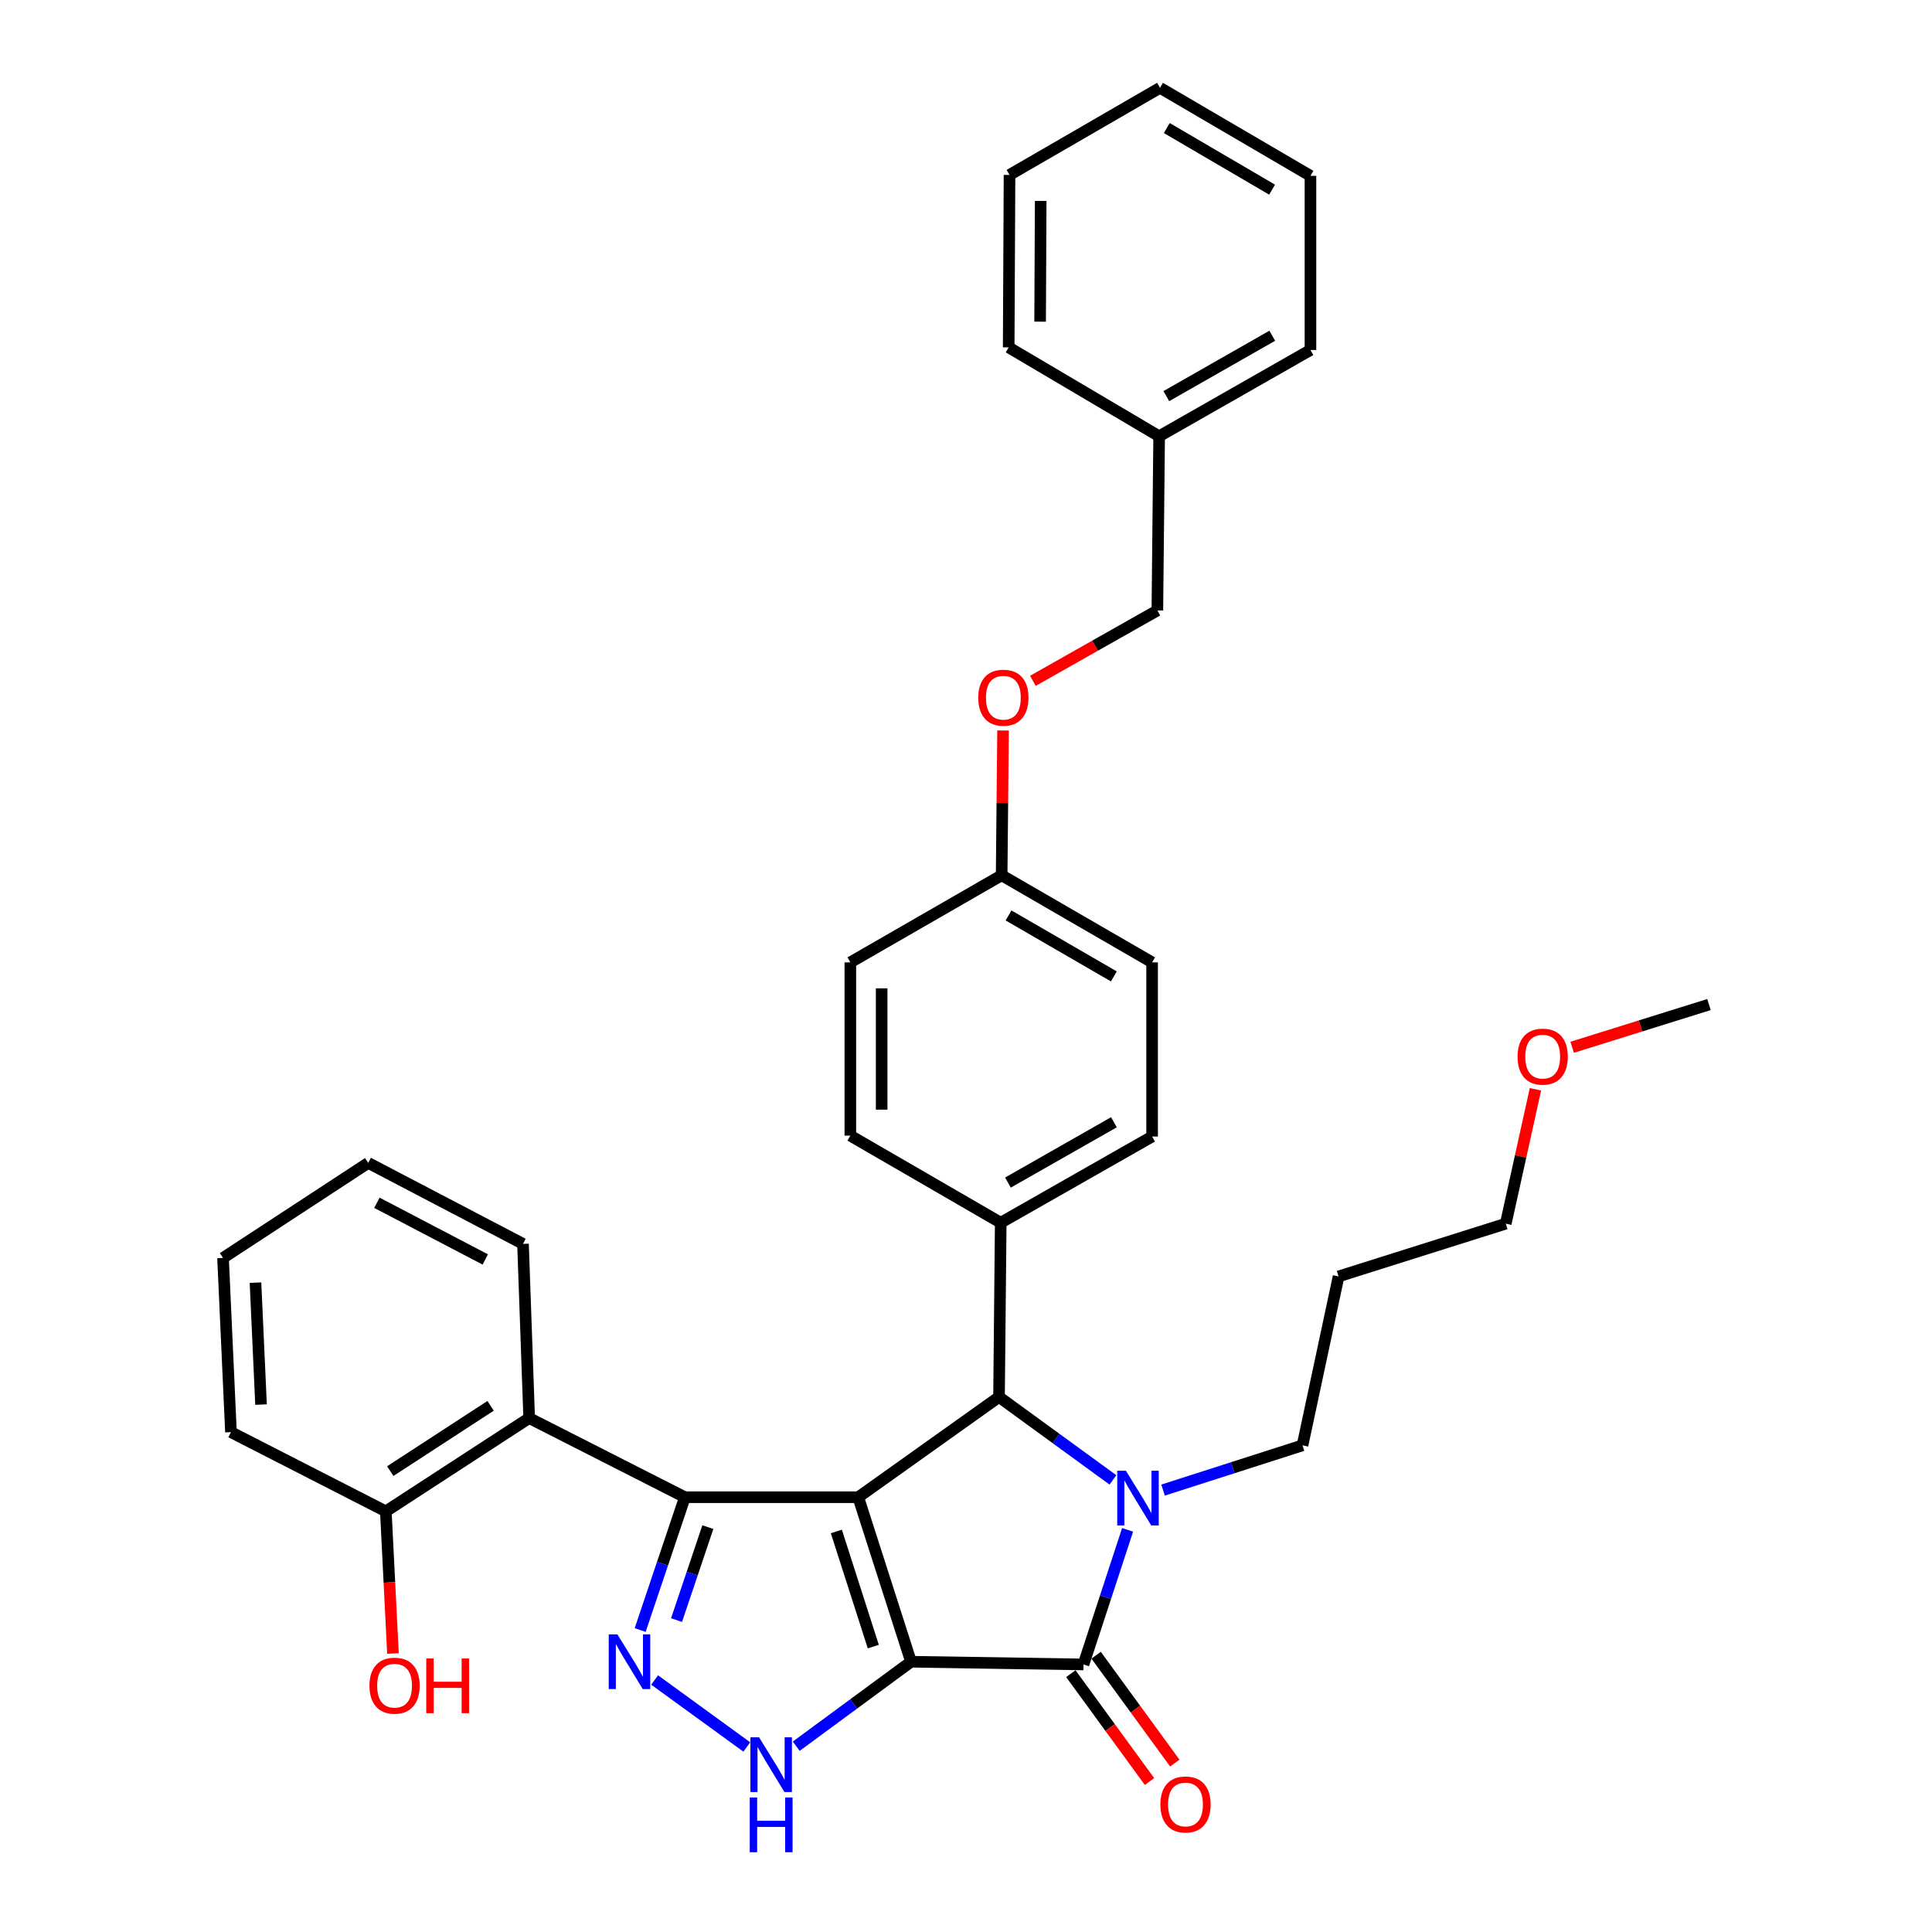 <?xml version='1.0' encoding='iso-8859-1'?>
<svg version='1.1' baseProfile='full'
              xmlns='http://www.w3.org/2000/svg'
                      xmlns:rdkit='http://www.rdkit.org/xml'
                      xmlns:xlink='http://www.w3.org/1999/xlink'
                  xml:space='preserve'
width='1000px' height='1000px' viewBox='0 0 1000 1000'>
<!-- END OF HEADER -->
<rect style='opacity:1.0;fill:#FFFFFF;stroke:none' width='1000' height='1000' x='0' y='0'> </rect>
<path class='bond-0' d='M 471.541,860.111 L 444.224,774.958' style='fill:none;fill-rule:evenodd;stroke:#000000;stroke-width:6px;stroke-linecap:butt;stroke-linejoin:miter;stroke-opacity:1' />
<path class='bond-0' d='M 452.017,852.286 L 432.895,792.679' style='fill:none;fill-rule:evenodd;stroke:#000000;stroke-width:6px;stroke-linecap:butt;stroke-linejoin:miter;stroke-opacity:1' />
<path class='bond-2' d='M 471.541,860.111 L 560.807,861.515' style='fill:none;fill-rule:evenodd;stroke:#000000;stroke-width:6px;stroke-linecap:butt;stroke-linejoin:miter;stroke-opacity:1' />
<path class='bond-6' d='M 471.541,860.111 L 441.839,881.972' style='fill:none;fill-rule:evenodd;stroke:#000000;stroke-width:6px;stroke-linecap:butt;stroke-linejoin:miter;stroke-opacity:1' />
<path class='bond-6' d='M 441.839,881.972 L 412.137,903.834' style='fill:none;fill-rule:evenodd;stroke:#0000FF;stroke-width:6px;stroke-linecap:butt;stroke-linejoin:miter;stroke-opacity:1' />
<path class='bond-1' d='M 444.224,774.958 L 354.499,774.958' style='fill:none;fill-rule:evenodd;stroke:#000000;stroke-width:6px;stroke-linecap:butt;stroke-linejoin:miter;stroke-opacity:1' />
<path class='bond-4' d='M 444.224,774.958 L 517.092,723.07' style='fill:none;fill-rule:evenodd;stroke:#000000;stroke-width:6px;stroke-linecap:butt;stroke-linejoin:miter;stroke-opacity:1' />
<path class='bond-7' d='M 354.499,774.958 L 273.9,733.988' style='fill:none;fill-rule:evenodd;stroke:#000000;stroke-width:6px;stroke-linecap:butt;stroke-linejoin:miter;stroke-opacity:1' />
<path class='bond-34' d='M 354.499,774.958 L 342.924,809.331' style='fill:none;fill-rule:evenodd;stroke:#000000;stroke-width:6px;stroke-linecap:butt;stroke-linejoin:miter;stroke-opacity:1' />
<path class='bond-34' d='M 342.924,809.331 L 331.348,843.704' style='fill:none;fill-rule:evenodd;stroke:#0000FF;stroke-width:6px;stroke-linecap:butt;stroke-linejoin:miter;stroke-opacity:1' />
<path class='bond-34' d='M 366.38,790.44 L 358.277,814.501' style='fill:none;fill-rule:evenodd;stroke:#000000;stroke-width:6px;stroke-linecap:butt;stroke-linejoin:miter;stroke-opacity:1' />
<path class='bond-34' d='M 358.277,814.501 L 350.175,838.563' style='fill:none;fill-rule:evenodd;stroke:#0000FF;stroke-width:6px;stroke-linecap:butt;stroke-linejoin:miter;stroke-opacity:1' />
<path class='bond-3' d='M 560.807,861.515 L 572.223,826.683' style='fill:none;fill-rule:evenodd;stroke:#000000;stroke-width:6px;stroke-linecap:butt;stroke-linejoin:miter;stroke-opacity:1' />
<path class='bond-3' d='M 572.223,826.683 L 583.64,791.851' style='fill:none;fill-rule:evenodd;stroke:#0000FF;stroke-width:6px;stroke-linecap:butt;stroke-linejoin:miter;stroke-opacity:1' />
<path class='bond-9' d='M 554.263,866.289 L 574.625,894.204' style='fill:none;fill-rule:evenodd;stroke:#000000;stroke-width:6px;stroke-linecap:butt;stroke-linejoin:miter;stroke-opacity:1' />
<path class='bond-9' d='M 574.625,894.204 L 594.988,922.119' style='fill:none;fill-rule:evenodd;stroke:#FF0000;stroke-width:6px;stroke-linecap:butt;stroke-linejoin:miter;stroke-opacity:1' />
<path class='bond-9' d='M 567.351,856.741 L 587.714,884.656' style='fill:none;fill-rule:evenodd;stroke:#000000;stroke-width:6px;stroke-linecap:butt;stroke-linejoin:miter;stroke-opacity:1' />
<path class='bond-9' d='M 587.714,884.656 L 608.077,912.571' style='fill:none;fill-rule:evenodd;stroke:#FF0000;stroke-width:6px;stroke-linecap:butt;stroke-linejoin:miter;stroke-opacity:1' />
<path class='bond-11' d='M 601.999,771.263 L 638.088,759.686' style='fill:none;fill-rule:evenodd;stroke:#0000FF;stroke-width:6px;stroke-linecap:butt;stroke-linejoin:miter;stroke-opacity:1' />
<path class='bond-11' d='M 638.088,759.686 L 674.176,748.109' style='fill:none;fill-rule:evenodd;stroke:#000000;stroke-width:6px;stroke-linecap:butt;stroke-linejoin:miter;stroke-opacity:1' />
<path class='bond-35' d='M 576.059,765.99 L 546.575,744.53' style='fill:none;fill-rule:evenodd;stroke:#0000FF;stroke-width:6px;stroke-linecap:butt;stroke-linejoin:miter;stroke-opacity:1' />
<path class='bond-35' d='M 546.575,744.53 L 517.092,723.07' style='fill:none;fill-rule:evenodd;stroke:#000000;stroke-width:6px;stroke-linecap:butt;stroke-linejoin:miter;stroke-opacity:1' />
<path class='bond-8' d='M 517.092,723.07 L 517.974,632.877' style='fill:none;fill-rule:evenodd;stroke:#000000;stroke-width:6px;stroke-linecap:butt;stroke-linejoin:miter;stroke-opacity:1' />
<path class='bond-5' d='M 338.83,869.562 L 386.546,904.235' style='fill:none;fill-rule:evenodd;stroke:#0000FF;stroke-width:6px;stroke-linecap:butt;stroke-linejoin:miter;stroke-opacity:1' />
<path class='bond-10' d='M 273.9,733.988 L 199.701,782.275' style='fill:none;fill-rule:evenodd;stroke:#000000;stroke-width:6px;stroke-linecap:butt;stroke-linejoin:miter;stroke-opacity:1' />
<path class='bond-10' d='M 253.934,727.652 L 201.994,761.453' style='fill:none;fill-rule:evenodd;stroke:#000000;stroke-width:6px;stroke-linecap:butt;stroke-linejoin:miter;stroke-opacity:1' />
<path class='bond-20' d='M 273.9,733.988 L 270.705,643.83' style='fill:none;fill-rule:evenodd;stroke:#000000;stroke-width:6px;stroke-linecap:butt;stroke-linejoin:miter;stroke-opacity:1' />
<path class='bond-12' d='M 517.974,632.877 L 596.332,588.271' style='fill:none;fill-rule:evenodd;stroke:#000000;stroke-width:6px;stroke-linecap:butt;stroke-linejoin:miter;stroke-opacity:1' />
<path class='bond-12' d='M 521.713,612.107 L 576.563,580.882' style='fill:none;fill-rule:evenodd;stroke:#000000;stroke-width:6px;stroke-linecap:butt;stroke-linejoin:miter;stroke-opacity:1' />
<path class='bond-13' d='M 517.974,632.877 L 440.138,587.803' style='fill:none;fill-rule:evenodd;stroke:#000000;stroke-width:6px;stroke-linecap:butt;stroke-linejoin:miter;stroke-opacity:1' />
<path class='bond-19' d='M 199.701,782.275 L 201.548,819.061' style='fill:none;fill-rule:evenodd;stroke:#000000;stroke-width:6px;stroke-linecap:butt;stroke-linejoin:miter;stroke-opacity:1' />
<path class='bond-19' d='M 201.548,819.061 L 203.395,855.847' style='fill:none;fill-rule:evenodd;stroke:#FF0000;stroke-width:6px;stroke-linecap:butt;stroke-linejoin:miter;stroke-opacity:1' />
<path class='bond-24' d='M 199.701,782.275 L 119.543,741.269' style='fill:none;fill-rule:evenodd;stroke:#000000;stroke-width:6px;stroke-linecap:butt;stroke-linejoin:miter;stroke-opacity:1' />
<path class='bond-21' d='M 674.176,748.109 L 692.852,660.67' style='fill:none;fill-rule:evenodd;stroke:#000000;stroke-width:6px;stroke-linecap:butt;stroke-linejoin:miter;stroke-opacity:1' />
<path class='bond-18' d='M 596.332,588.271 L 596.332,498.122' style='fill:none;fill-rule:evenodd;stroke:#000000;stroke-width:6px;stroke-linecap:butt;stroke-linejoin:miter;stroke-opacity:1' />
<path class='bond-17' d='M 440.138,587.803 L 440.138,498.122' style='fill:none;fill-rule:evenodd;stroke:#000000;stroke-width:6px;stroke-linecap:butt;stroke-linejoin:miter;stroke-opacity:1' />
<path class='bond-17' d='M 456.339,574.351 L 456.339,511.574' style='fill:none;fill-rule:evenodd;stroke:#000000;stroke-width:6px;stroke-linecap:butt;stroke-linejoin:miter;stroke-opacity:1' />
<path class='bond-14' d='M 519.177,378.106 L 518.814,415.577' style='fill:none;fill-rule:evenodd;stroke:#FF0000;stroke-width:6px;stroke-linecap:butt;stroke-linejoin:miter;stroke-opacity:1' />
<path class='bond-14' d='M 518.814,415.577 L 518.451,453.048' style='fill:none;fill-rule:evenodd;stroke:#000000;stroke-width:6px;stroke-linecap:butt;stroke-linejoin:miter;stroke-opacity:1' />
<path class='bond-16' d='M 534.631,352.398 L 566.841,334.18' style='fill:none;fill-rule:evenodd;stroke:#FF0000;stroke-width:6px;stroke-linecap:butt;stroke-linejoin:miter;stroke-opacity:1' />
<path class='bond-16' d='M 566.841,334.18 L 599.05,315.963' style='fill:none;fill-rule:evenodd;stroke:#000000;stroke-width:6px;stroke-linecap:butt;stroke-linejoin:miter;stroke-opacity:1' />
<path class='bond-15' d='M 518.451,453.048 L 440.138,498.122' style='fill:none;fill-rule:evenodd;stroke:#000000;stroke-width:6px;stroke-linecap:butt;stroke-linejoin:miter;stroke-opacity:1' />
<path class='bond-36' d='M 518.451,453.048 L 596.332,498.122' style='fill:none;fill-rule:evenodd;stroke:#000000;stroke-width:6px;stroke-linecap:butt;stroke-linejoin:miter;stroke-opacity:1' />
<path class='bond-36' d='M 522.018,473.831 L 576.534,505.383' style='fill:none;fill-rule:evenodd;stroke:#000000;stroke-width:6px;stroke-linecap:butt;stroke-linejoin:miter;stroke-opacity:1' />
<path class='bond-22' d='M 599.05,315.963 L 599.968,225.805' style='fill:none;fill-rule:evenodd;stroke:#000000;stroke-width:6px;stroke-linecap:butt;stroke-linejoin:miter;stroke-opacity:1' />
<path class='bond-29' d='M 270.705,643.83 L 190.583,601.915' style='fill:none;fill-rule:evenodd;stroke:#000000;stroke-width:6px;stroke-linecap:butt;stroke-linejoin:miter;stroke-opacity:1' />
<path class='bond-29' d='M 251.177,651.898 L 195.092,622.558' style='fill:none;fill-rule:evenodd;stroke:#000000;stroke-width:6px;stroke-linecap:butt;stroke-linejoin:miter;stroke-opacity:1' />
<path class='bond-25' d='M 692.852,660.67 L 779.382,633.363' style='fill:none;fill-rule:evenodd;stroke:#000000;stroke-width:6px;stroke-linecap:butt;stroke-linejoin:miter;stroke-opacity:1' />
<path class='bond-26' d='M 599.968,225.805 L 678.29,181.163' style='fill:none;fill-rule:evenodd;stroke:#000000;stroke-width:6px;stroke-linecap:butt;stroke-linejoin:miter;stroke-opacity:1' />
<path class='bond-26' d='M 603.694,205.034 L 658.519,173.784' style='fill:none;fill-rule:evenodd;stroke:#000000;stroke-width:6px;stroke-linecap:butt;stroke-linejoin:miter;stroke-opacity:1' />
<path class='bond-27' d='M 599.968,225.805 L 522.096,179.804' style='fill:none;fill-rule:evenodd;stroke:#000000;stroke-width:6px;stroke-linecap:butt;stroke-linejoin:miter;stroke-opacity:1' />
<path class='bond-23' d='M 794.742,563.808 L 787.062,598.585' style='fill:none;fill-rule:evenodd;stroke:#FF0000;stroke-width:6px;stroke-linecap:butt;stroke-linejoin:miter;stroke-opacity:1' />
<path class='bond-23' d='M 787.062,598.585 L 779.382,633.363' style='fill:none;fill-rule:evenodd;stroke:#000000;stroke-width:6px;stroke-linecap:butt;stroke-linejoin:miter;stroke-opacity:1' />
<path class='bond-28' d='M 813.745,542.07 L 849.153,531.013' style='fill:none;fill-rule:evenodd;stroke:#FF0000;stroke-width:6px;stroke-linecap:butt;stroke-linejoin:miter;stroke-opacity:1' />
<path class='bond-28' d='M 849.153,531.013 L 884.561,519.957' style='fill:none;fill-rule:evenodd;stroke:#000000;stroke-width:6px;stroke-linecap:butt;stroke-linejoin:miter;stroke-opacity:1' />
<path class='bond-37' d='M 119.543,741.269 L 115.439,651.112' style='fill:none;fill-rule:evenodd;stroke:#000000;stroke-width:6px;stroke-linecap:butt;stroke-linejoin:miter;stroke-opacity:1' />
<path class='bond-37' d='M 135.111,727.009 L 132.238,663.899' style='fill:none;fill-rule:evenodd;stroke:#000000;stroke-width:6px;stroke-linecap:butt;stroke-linejoin:miter;stroke-opacity:1' />
<path class='bond-31' d='M 678.29,181.163 L 678.29,91.015' style='fill:none;fill-rule:evenodd;stroke:#000000;stroke-width:6px;stroke-linecap:butt;stroke-linejoin:miter;stroke-opacity:1' />
<path class='bond-32' d='M 522.096,179.804 L 522.528,90.538' style='fill:none;fill-rule:evenodd;stroke:#000000;stroke-width:6px;stroke-linecap:butt;stroke-linejoin:miter;stroke-opacity:1' />
<path class='bond-32' d='M 538.361,166.492 L 538.664,104.006' style='fill:none;fill-rule:evenodd;stroke:#000000;stroke-width:6px;stroke-linecap:butt;stroke-linejoin:miter;stroke-opacity:1' />
<path class='bond-30' d='M 190.583,601.915 L 115.439,651.112' style='fill:none;fill-rule:evenodd;stroke:#000000;stroke-width:6px;stroke-linecap:butt;stroke-linejoin:miter;stroke-opacity:1' />
<path class='bond-38' d='M 678.29,91.015 L 600.427,45.455' style='fill:none;fill-rule:evenodd;stroke:#000000;stroke-width:6px;stroke-linecap:butt;stroke-linejoin:miter;stroke-opacity:1' />
<path class='bond-38' d='M 658.428,98.164 L 603.924,66.272' style='fill:none;fill-rule:evenodd;stroke:#000000;stroke-width:6px;stroke-linecap:butt;stroke-linejoin:miter;stroke-opacity:1' />
<path class='bond-33' d='M 522.528,90.538 L 600.427,45.455' style='fill:none;fill-rule:evenodd;stroke:#000000;stroke-width:6px;stroke-linecap:butt;stroke-linejoin:miter;stroke-opacity:1' />
<path  class='atom-4' d='M 582.763 761.266
L 592.043 776.266
Q 592.963 777.746, 594.443 780.426
Q 595.923 783.106, 596.003 783.266
L 596.003 761.266
L 599.763 761.266
L 599.763 789.586
L 595.883 789.586
L 585.923 773.186
Q 584.763 771.266, 583.523 769.066
Q 582.323 766.866, 581.963 766.186
L 581.963 789.586
L 578.283 789.586
L 578.283 761.266
L 582.763 761.266
' fill='#0000FF'/>
<path  class='atom-6' d='M 319.564 845.951
L 328.844 860.951
Q 329.764 862.431, 331.244 865.111
Q 332.724 867.791, 332.804 867.951
L 332.804 845.951
L 336.564 845.951
L 336.564 874.271
L 332.684 874.271
L 322.724 857.871
Q 321.564 855.951, 320.324 853.751
Q 319.124 851.551, 318.764 850.871
L 318.764 874.271
L 315.084 874.271
L 315.084 845.951
L 319.564 845.951
' fill='#0000FF'/>
<path  class='atom-7' d='M 392.89 899.233
L 402.17 914.233
Q 403.09 915.713, 404.57 918.393
Q 406.05 921.073, 406.13 921.233
L 406.13 899.233
L 409.89 899.233
L 409.89 927.553
L 406.01 927.553
L 396.05 911.153
Q 394.89 909.233, 393.65 907.033
Q 392.45 904.833, 392.09 904.153
L 392.09 927.553
L 388.41 927.553
L 388.41 899.233
L 392.89 899.233
' fill='#0000FF'/>
<path  class='atom-7' d='M 388.07 930.385
L 391.91 930.385
L 391.91 942.425
L 406.39 942.425
L 406.39 930.385
L 410.23 930.385
L 410.23 958.705
L 406.39 958.705
L 406.39 945.625
L 391.91 945.625
L 391.91 958.705
L 388.07 958.705
L 388.07 930.385
' fill='#0000FF'/>
<path  class='atom-10' d='M 600.612 933.985
Q 600.612 927.185, 603.972 923.385
Q 607.332 919.585, 613.612 919.585
Q 619.892 919.585, 623.252 923.385
Q 626.612 927.185, 626.612 933.985
Q 626.612 940.865, 623.212 944.785
Q 619.812 948.665, 613.612 948.665
Q 607.372 948.665, 603.972 944.785
Q 600.612 940.905, 600.612 933.985
M 613.612 945.465
Q 617.932 945.465, 620.252 942.585
Q 622.612 939.665, 622.612 933.985
Q 622.612 928.425, 620.252 925.625
Q 617.932 922.785, 613.612 922.785
Q 609.292 922.785, 606.932 925.585
Q 604.612 928.385, 604.612 933.985
Q 604.612 939.705, 606.932 942.585
Q 609.292 945.465, 613.612 945.465
' fill='#FF0000'/>
<path  class='atom-15' d='M 506.342 361.126
Q 506.342 354.326, 509.702 350.526
Q 513.062 346.726, 519.342 346.726
Q 525.622 346.726, 528.982 350.526
Q 532.342 354.326, 532.342 361.126
Q 532.342 368.006, 528.942 371.926
Q 525.542 375.806, 519.342 375.806
Q 513.102 375.806, 509.702 371.926
Q 506.342 368.046, 506.342 361.126
M 519.342 372.606
Q 523.662 372.606, 525.982 369.726
Q 528.342 366.806, 528.342 361.126
Q 528.342 355.566, 525.982 352.766
Q 523.662 349.926, 519.342 349.926
Q 515.022 349.926, 512.662 352.726
Q 510.342 355.526, 510.342 361.126
Q 510.342 366.846, 512.662 369.726
Q 515.022 372.606, 519.342 372.606
' fill='#FF0000'/>
<path  class='atom-20' d='M 191.228 872.503
Q 191.228 865.703, 194.588 861.903
Q 197.948 858.103, 204.228 858.103
Q 210.508 858.103, 213.868 861.903
Q 217.228 865.703, 217.228 872.503
Q 217.228 879.383, 213.828 883.303
Q 210.428 887.183, 204.228 887.183
Q 197.988 887.183, 194.588 883.303
Q 191.228 879.423, 191.228 872.503
M 204.228 883.983
Q 208.548 883.983, 210.868 881.103
Q 213.228 878.183, 213.228 872.503
Q 213.228 866.943, 210.868 864.143
Q 208.548 861.303, 204.228 861.303
Q 199.908 861.303, 197.548 864.103
Q 195.228 866.903, 195.228 872.503
Q 195.228 878.223, 197.548 881.103
Q 199.908 883.983, 204.228 883.983
' fill='#FF0000'/>
<path  class='atom-20' d='M 220.628 858.423
L 224.468 858.423
L 224.468 870.463
L 238.948 870.463
L 238.948 858.423
L 242.788 858.423
L 242.788 886.743
L 238.948 886.743
L 238.948 873.663
L 224.468 873.663
L 224.468 886.743
L 220.628 886.743
L 220.628 858.423
' fill='#FF0000'/>
<path  class='atom-24' d='M 785.49 546.913
Q 785.49 540.113, 788.85 536.313
Q 792.21 532.513, 798.49 532.513
Q 804.77 532.513, 808.13 536.313
Q 811.49 540.113, 811.49 546.913
Q 811.49 553.793, 808.09 557.713
Q 804.69 561.593, 798.49 561.593
Q 792.25 561.593, 788.85 557.713
Q 785.49 553.833, 785.49 546.913
M 798.49 558.393
Q 802.81 558.393, 805.13 555.513
Q 807.49 552.593, 807.49 546.913
Q 807.49 541.353, 805.13 538.553
Q 802.81 535.713, 798.49 535.713
Q 794.17 535.713, 791.81 538.513
Q 789.49 541.313, 789.49 546.913
Q 789.49 552.633, 791.81 555.513
Q 794.17 558.393, 798.49 558.393
' fill='#FF0000'/>
</svg>
